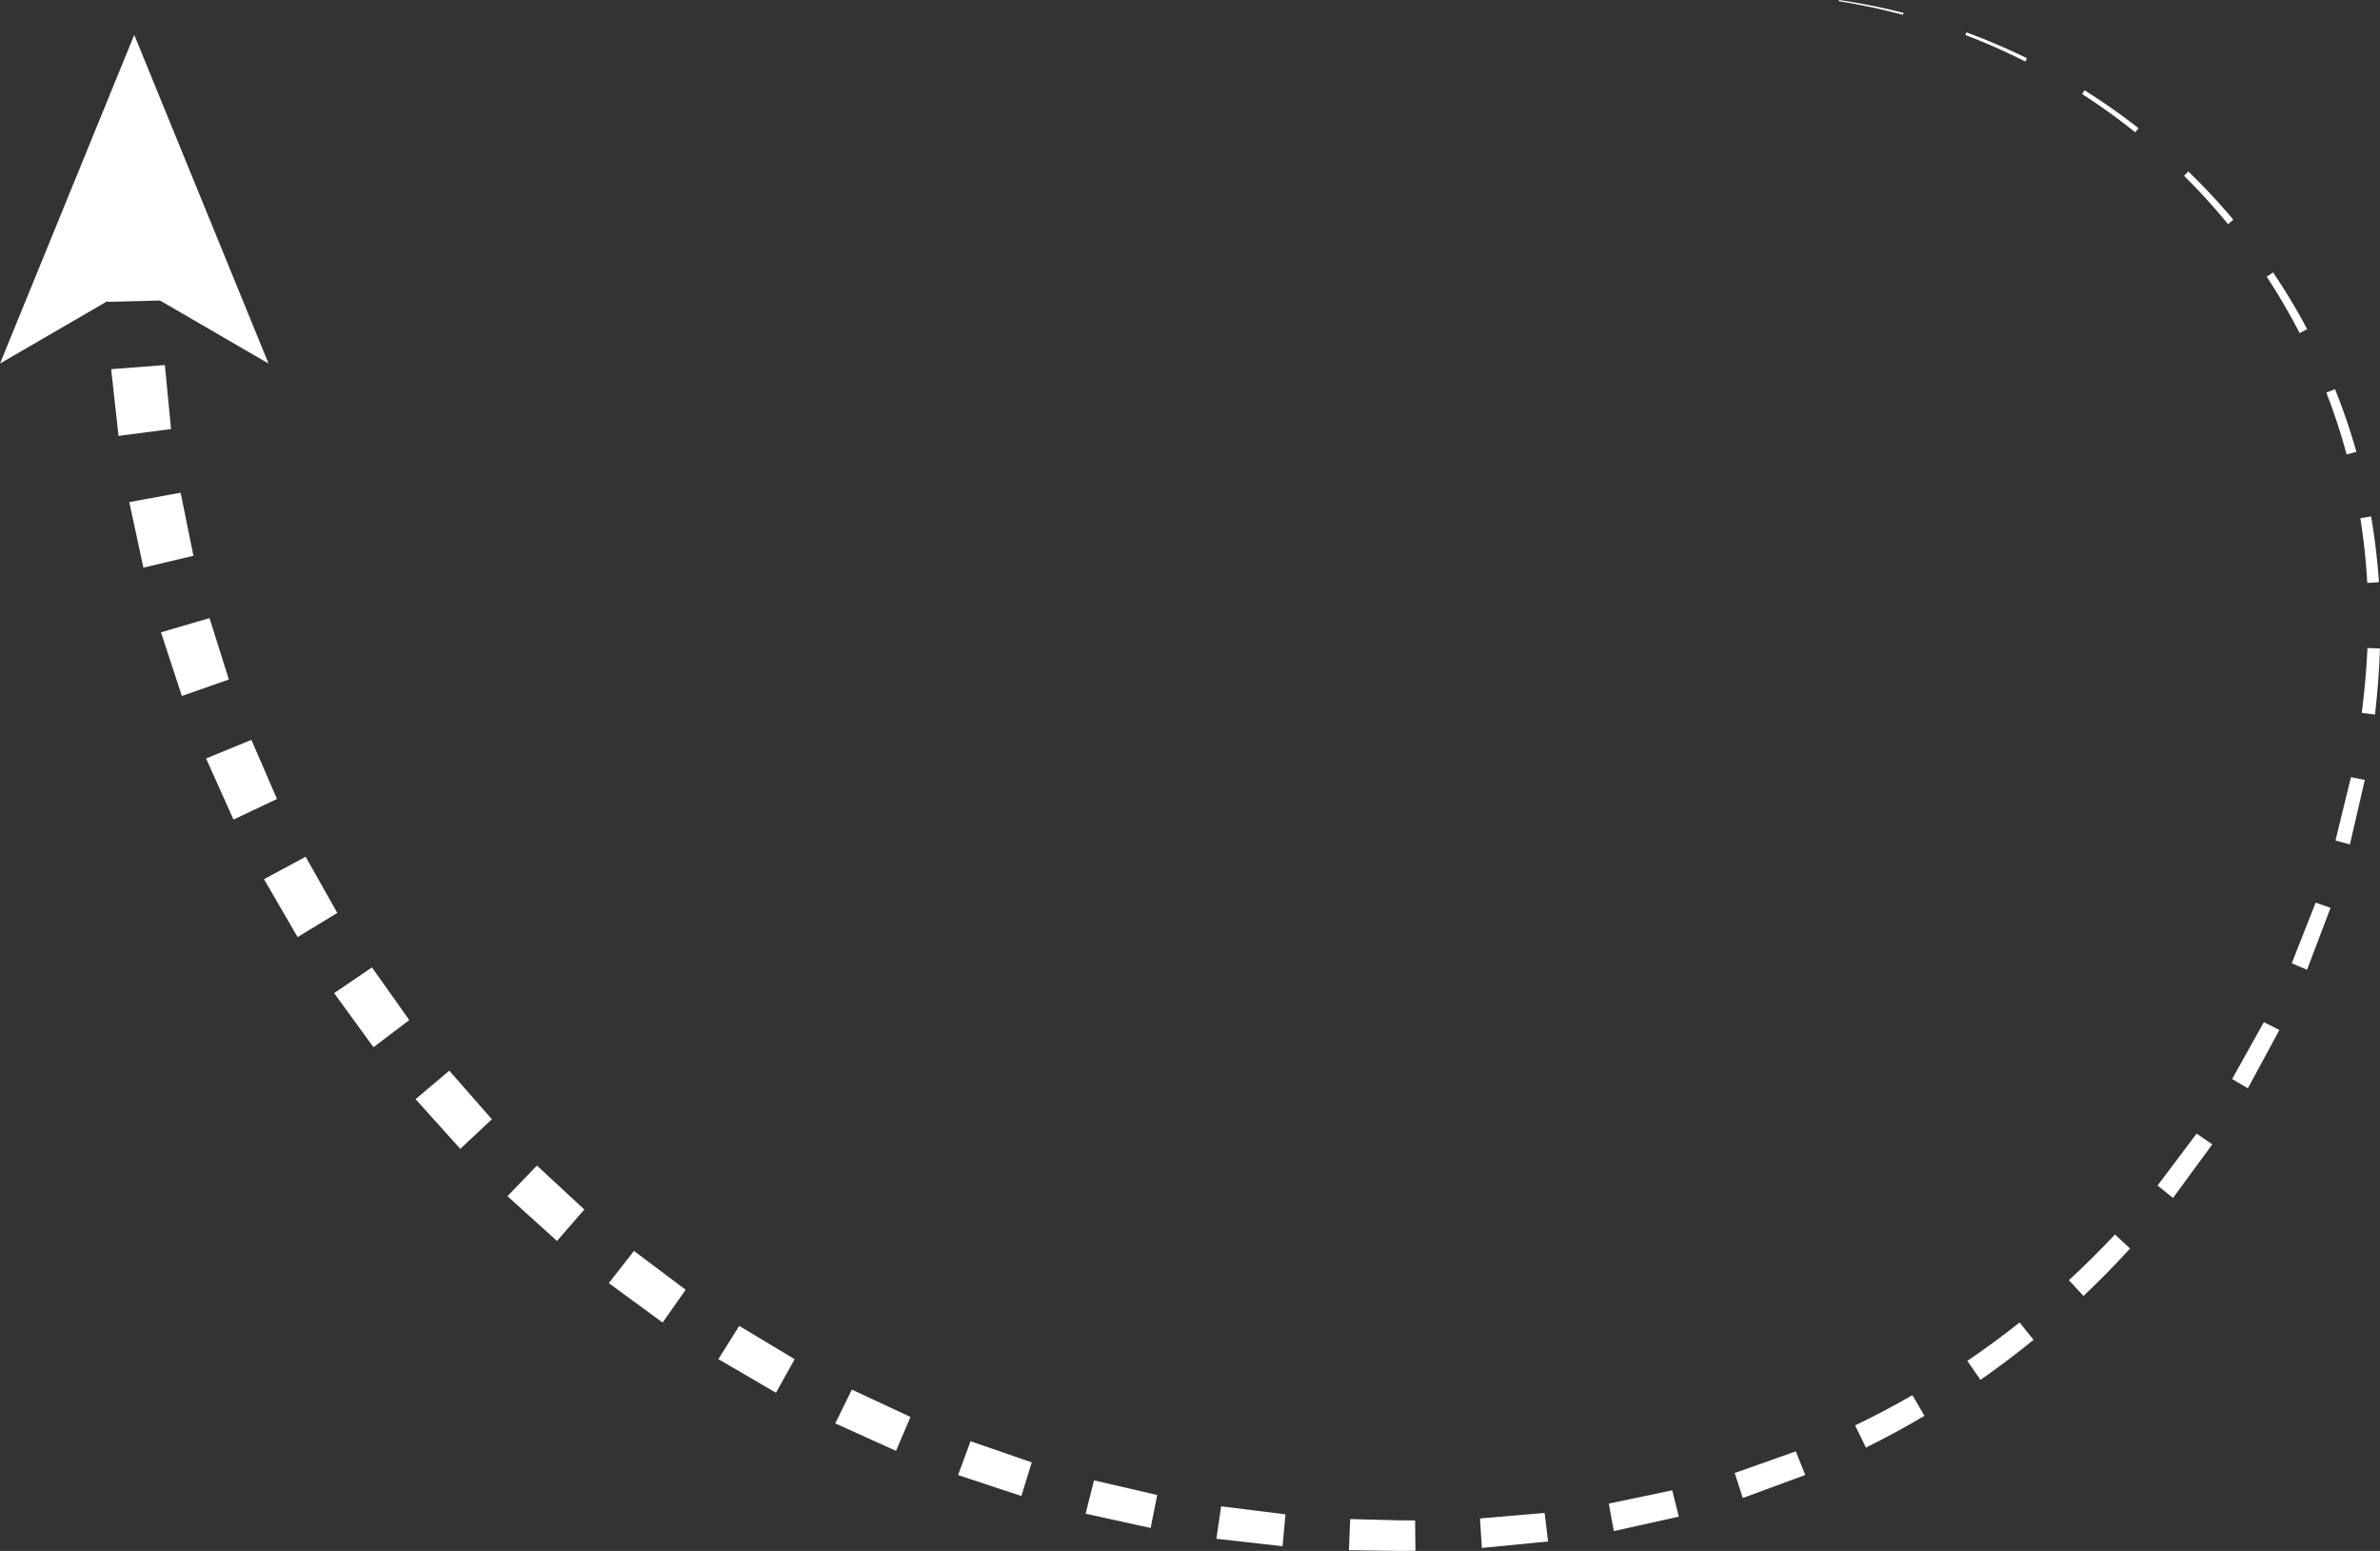 <svg xmlns="http://www.w3.org/2000/svg" width="160.052" height="104.284" viewBox="0 0 160.052 104.284"><rect x="0" y="0" width="160.052" height="104.284" fill="#333333" stroke="none"/><g transform="translate(0 -0.461)"><path d="M334.035,1.245a43.084,43.084,0,0,1,4.338.866l-.034.132a42.955,42.955,0,0,0-4.316-.917Z" transform="translate(-210.363 -0.784)" fill="#fff"/><path d="M357.081,7.121a42.668,42.668,0,0,1,4.072,1.741l-.11.22a42.378,42.378,0,0,0-4.03-1.782Z" transform="translate(-224.842 -4.485)" fill="#fff"/><path d="M378.38,17.643a42.785,42.785,0,0,1,3.629,2.546l-.22.278a42.305,42.305,0,0,0-3.57-2.57Z" transform="translate(-238.197 -11.111)" fill="#fff"/><path d="M397.015,32.383a42.5,42.5,0,0,1,3.029,3.246l-.356.3a42.079,42.079,0,0,0-2.958-3.25Z" transform="translate(-249.855 -20.395)" fill="#fff"/><path d="M412.176,50.734a42.253,42.253,0,0,1,2.289,3.811l-.507.265a41.69,41.69,0,0,0-2.213-3.79Z" transform="translate(-259.311 -31.952)" fill="#fff"/><path d="M423.164,71.927A42.05,42.05,0,0,1,424.6,76.14l-.656.181a41.4,41.4,0,0,0-1.365-4.165Z" transform="translate(-266.136 -45.299)" fill="#fff"/><path d="M429.47,95.038A43.009,43.009,0,0,1,430,99.463l-.788.048a42.114,42.114,0,0,0-.464-4.353Z" transform="translate(-270.018 -59.854)" fill="#fff"/><path d="M430.233,118.974c-.048,1.485-.163,2.967-.335,4.441l-.891-.11c.188-1.449.318-2.905.384-4.363Z" transform="translate(-270.182 -74.908)" fill="#fff"/><path d="M426.2,142.588l-1,4.337-.971-.267,1.041-4.257Z" transform="translate(-267.171 -89.682)" fill="#fff"/><path d="M418.9,165.531l-1.582,4.164-1.027-.437,1.607-4.077Z" transform="translate(-262.173 -104.028)" fill="#fff"/><path d="M408.646,187.418l-2.124,3.921-1.053-.626,2.132-3.824Z" transform="translate(-255.359 -117.7)" fill="#fff"/><path d="M395.6,207.854l-2.641,3.6-1.042-.833,2.631-3.491Z" transform="translate(-246.826 -130.445)" fill="#fff"/><path d="M379.924,226.4q-1.507,1.649-3.131,3.188l-.985-1.054q1.6-1.48,3.1-3.076Z" transform="translate(-236.679 -141.988)" fill="#fff"/><path d="M361.821,242.6q-1.734,1.413-3.572,2.694l-.88-1.278q1.8-1.224,3.513-2.582Z" transform="translate(-225.066 -152.049)" fill="#fff"/><path d="M341.641,256.037q-1.927,1.14-3.936,2.135l-.729-1.492q1.964-.944,3.855-2.031Z" transform="translate(-212.223 -160.375)" fill="#fff"/><path d="M319.843,266.434l-4.2,1.547L315.1,266.3l4.108-1.455Z" transform="translate(-198.443 -166.794)" fill="#fff"/><path d="M296.944,273.7l-4.371.97-.338-1.848,4.267-.892Z" transform="translate(-184.046 -171.259)" fill="#fff"/><path d="M273.415,277.95l-4.453.436-.126-1.983,4.347-.372Z" transform="translate(-169.309 -173.841)" fill="#fff"/><path d="M249.5,279.28c-.745.016-1.49,0-2.236-.008l-2.236-.032.084-2.094,2.183.057c.727.021,1.455.041,2.183.035Z" transform="translate(-154.314 -174.542)" fill="#fff"/><path d="M225.4,277.518l-4.448-.5.315-2.182,4.33.539Z" transform="translate(-139.149 -173.089)" fill="#fff"/><path d="M201.572,273.317l-4.375-.958.568-2.243,4.247.985Z" transform="translate(-124.192 -170.115)" fill="#fff"/><path d="M178.291,266.7l-4.254-1.41.836-2.274,4.118,1.422Z" transform="translate(-109.606 -165.646)" fill="#fff"/><path d="M155.807,257.75l-4.086-1.847,1.116-2.272,3.945,1.842Z" transform="translate(-95.552 -159.733)" fill="#fff"/><path d="M134.366,246.558l-3.874-2.262,1.4-2.236,3.73,2.24Z" transform="translate(-82.182 -152.446)" fill="#fff"/><path d="M114.2,233.261l-3.621-2.651,1.694-2.165,3.476,2.611Z" transform="translate(-69.639 -143.871)" fill="#fff"/><path d="M95.509,218.011,92.178,215l1.984-2.058,3.186,2.953Z" transform="translate(-58.053 -134.107)" fill="#fff"/><path d="M78.495,200.967l-3.006-3.342,2.268-1.913,2.864,3.265Z" transform="translate(-47.542 -123.257)" fill="#fff"/><path d="M63.34,182.316l-2.647-3.636,2.543-1.73,2.511,3.54Z" transform="translate(-38.223 -111.44)" fill="#fff"/><path d="M50.215,162.252l-2.259-3.893,2.8-1.509,2.13,3.778Z" transform="translate(-30.202 -98.782)" fill="#fff"/><path d="M39.273,140.985l-1.843-4.109,3.047-1.251L42.2,139.6Z" transform="translate(-23.572 -85.415)" fill="#fff"/><path d="M30.644,118.745l-1.405-4.281,3.265-.957,1.3,4.129Z" transform="translate(-18.414 -71.486)" fill="#fff"/><path d="M24.43,95.772l-.952-4.407,3.454-.631.862,4.24Z" transform="translate(-14.786 -57.143)" fill="#fff"/><path d="M20.694,72.309,20.2,67.824l3.61-.279.417,4.306Z" transform="translate(-12.724 -42.539)" fill="#fff"/><path d="M19.43,52.212l-.043-2.268h3.7l.014,2.174Z" transform="translate(-12.209 -31.454)" fill="#fff"/><path d="M9.028,7.58l9.031,22.1L9.028,24.436,0,29.68Z" transform="translate(0 -4.774)" fill="#fff"/></g></svg>